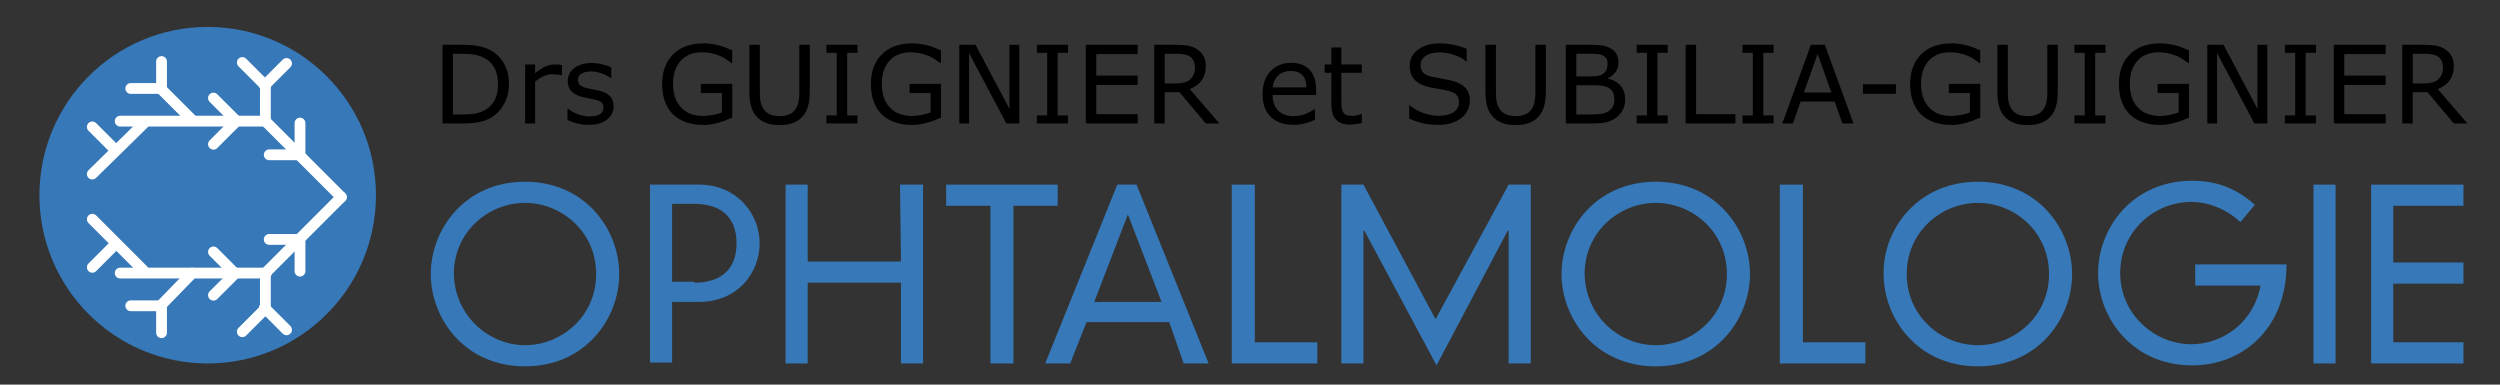 <?xml version="1.0" encoding="UTF-8" standalone="no"?>
<!-- Generator: Adobe Illustrator 18.0.0, SVG Export Plug-In . SVG Version: 6.00 Build 0)  -->

<svg
   xmlns:dc="http://purl.org/dc/elements/1.1/"
   xmlns:cc="http://creativecommons.org/ns#"
   xmlns:rdf="http://www.w3.org/1999/02/22-rdf-syntax-ns#"
   xmlns:svg="http://www.w3.org/2000/svg"
   xmlns="http://www.w3.org/2000/svg"
   xmlns:sodipodi="http://sodipodi.sourceforge.net/DTD/sodipodi-0.dtd"
   xmlns:inkscape="http://www.inkscape.org/namespaces/inkscape"
   version="1.1"
   id="Layer_1"
   x="0px"
   y="0px"
   viewBox="0 0 260 40"
   enable-background="new 0 0 260 40"
   xml:space="preserve"
   inkscape:version="0.91 r13725"
   sodipodi:docname="1.1.1.svg"><rect x="0" y="0" width="260" height="40" fill="#333333" stroke="none"/><defs
     id="defs3514" /><sodipodi:namedview
     pagecolor="#ffffff"
     bordercolor="#666666"
     borderopacity="1"
     objecttolerance="10"
     gridtolerance="10"
     guidetolerance="10"
     inkscape:pageopacity="0"
     inkscape:pageshadow="2"
     inkscape:window-width="1366"
     inkscape:window-height="706"
     id="namedview3512"
     showgrid="false"
     inkscape:zoom="10.953846"
     inkscape:cx="97.620687"
     inkscape:cy="20"
     inkscape:window-x="-8"
     inkscape:window-y="-8"
     inkscape:window-maximized="1"
     inkscape:current-layer="Layer_1" /><g
     id="g3403"><ellipse
       fill="#3678B8"
       cx="21.6"
       cy="20.3"
       rx="17.5"
       ry="17.5"
       id="ellipse3405" /><line
       fill="none"
       stroke="#FFFFFF"
       stroke-width="1.124"
       stroke-linecap="round"
       stroke-miterlimit="10"
       x1="35.5"
       y1="20.5"
       x2="27.6"
       y2="12.6"
       id="line3407" /><line
       fill="none"
       stroke="#FFFFFF"
       stroke-width="1.124"
       stroke-linecap="round"
       stroke-miterlimit="10"
       x1="27.6"
       y1="12.6"
       x2="12.5"
       y2="12.6"
       id="line3409" /><line
       fill="none"
       stroke="#FFFFFF"
       stroke-width="1.124"
       stroke-linecap="round"
       stroke-miterlimit="10"
       x1="27.6"
       y1="12.5"
       x2="27.6"
       y2="8.9"
       id="line3411" /><line
       fill="none"
       stroke="#FFFFFF"
       stroke-width="1.124"
       stroke-linecap="round"
       stroke-miterlimit="10"
       x1="27.6"
       y1="8.9"
       x2="25.2"
       y2="6.5"
       id="line3413" /><line
       fill="none"
       stroke="#FFFFFF"
       stroke-width="1.124"
       stroke-linecap="round"
       stroke-miterlimit="10"
       x1="27.5"
       y1="8.9"
       x2="29.8"
       y2="6.6"
       id="line3415" /><line
       fill="none"
       stroke="#FFFFFF"
       stroke-width="1.124"
       stroke-linecap="round"
       stroke-miterlimit="10"
       x1="15"
       y1="12.8"
       x2="9.6"
       y2="18.1"
       id="line3417" /><line
       fill="none"
       stroke="#FFFFFF"
       stroke-width="1.124"
       stroke-linecap="round"
       stroke-miterlimit="10"
       x1="12"
       y1="15.6"
       x2="9.6"
       y2="13.2"
       id="line3419" /><line
       fill="none"
       stroke="#FFFFFF"
       stroke-width="1.124"
       stroke-linecap="round"
       stroke-miterlimit="10"
       x1="20"
       y1="12.5"
       x2="16.6"
       y2="9.1"
       id="line3421" /><line
       fill="none"
       stroke="#FFFFFF"
       stroke-width="1.124"
       stroke-linecap="round"
       stroke-miterlimit="10"
       x1="16.8"
       y1="9.2"
       x2="16.8"
       y2="6.4"
       id="line3423" /><line
       fill="none"
       stroke="#FFFFFF"
       stroke-width="1.124"
       stroke-linecap="round"
       stroke-miterlimit="10"
       x1="16.7"
       y1="9.2"
       x2="13.6"
       y2="9.2"
       id="line3425" /><line
       fill="none"
       stroke="#FFFFFF"
       stroke-width="1.124"
       stroke-linecap="round"
       stroke-miterlimit="10"
       x1="24.4"
       y1="12.4"
       x2="22.2"
       y2="10.2"
       id="line3427" /><line
       fill="none"
       stroke="#FFFFFF"
       stroke-width="1.124"
       stroke-linecap="round"
       stroke-miterlimit="10"
       x1="24.4"
       y1="28.4"
       x2="22.2"
       y2="26.2"
       id="line3429" /><line
       fill="none"
       stroke="#FFFFFF"
       stroke-width="1.124"
       stroke-linecap="round"
       stroke-miterlimit="10"
       x1="31.2"
       y1="16"
       x2="31.2"
       y2="12.8"
       id="line3431" /><line
       fill="none"
       stroke="#FFFFFF"
       stroke-width="1.124"
       stroke-linecap="round"
       stroke-miterlimit="10"
       x1="35.5"
       y1="20.5"
       x2="27.6"
       y2="28.4"
       id="line3433" /><line
       fill="none"
       stroke="#FFFFFF"
       stroke-width="1.124"
       stroke-linecap="round"
       stroke-miterlimit="10"
       x1="27.7"
       y1="28.4"
       x2="12.5"
       y2="28.4"
       id="line3435" /><line
       fill="none"
       stroke="#FFFFFF"
       stroke-width="1.124"
       stroke-linecap="round"
       stroke-miterlimit="10"
       x1="27.6"
       y1="28.5"
       x2="27.6"
       y2="32.1"
       id="line3437" /><line
       fill="none"
       stroke="#FFFFFF"
       stroke-width="1.124"
       stroke-linecap="round"
       stroke-miterlimit="10"
       x1="27.6"
       y1="32.1"
       x2="25.2"
       y2="34.5"
       id="line3439" /><line
       fill="none"
       stroke="#FFFFFF"
       stroke-width="1.124"
       stroke-linecap="round"
       stroke-miterlimit="10"
       x1="27.5"
       y1="32"
       x2="29.8"
       y2="34.3"
       id="line3441" /><line
       fill="none"
       stroke="#FFFFFF"
       stroke-width="1.124"
       stroke-linecap="round"
       stroke-miterlimit="10"
       x1="14.9"
       y1="28.1"
       x2="9.6"
       y2="22.8"
       id="line3443" /><line
       fill="none"
       stroke="#FFFFFF"
       stroke-width="1.124"
       stroke-linecap="round"
       stroke-miterlimit="10"
       x1="12"
       y1="25.4"
       x2="9.6"
       y2="27.8"
       id="line3445" /><line
       fill="none"
       stroke="#FFFFFF"
       stroke-width="1.124"
       stroke-linecap="round"
       stroke-miterlimit="10"
       x1="20"
       y1="28.4"
       x2="16.6"
       y2="31.9"
       id="line3447" /><line
       fill="none"
       stroke="#FFFFFF"
       stroke-width="1.124"
       stroke-linecap="round"
       stroke-miterlimit="10"
       x1="16.8"
       y1="31.8"
       x2="16.8"
       y2="34.6"
       id="line3449" /><line
       fill="none"
       stroke="#FFFFFF"
       stroke-width="1.124"
       stroke-linecap="round"
       stroke-miterlimit="10"
       x1="16.7"
       y1="31.8"
       x2="13.6"
       y2="31.8"
       id="line3451" /><line
       fill="none"
       stroke="#FFFFFF"
       stroke-width="1.124"
       stroke-linecap="round"
       stroke-miterlimit="10"
       x1="24.4"
       y1="28.5"
       x2="22.2"
       y2="30.7"
       id="line3453" /><line
       fill="none"
       stroke="#FFFFFF"
       stroke-width="1.124"
       stroke-linecap="round"
       stroke-miterlimit="10"
       x1="31.2"
       y1="24.9"
       x2="31.2"
       y2="28.2"
       id="line3455" /><line
       fill="none"
       stroke="#FFFFFF"
       stroke-width="1.124"
       stroke-linecap="round"
       stroke-miterlimit="10"
       x1="24.4"
       y1="12.8"
       x2="22.2"
       y2="15"
       id="line3457" /><line
       fill="none"
       stroke="#FFFFFF"
       stroke-width="1.124"
       stroke-linecap="round"
       stroke-miterlimit="10"
       x1="31"
       y1="16.1"
       x2="28"
       y2="16.1"
       id="line3459" /><line
       fill="none"
       stroke="#FFFFFF"
       stroke-width="1.124"
       stroke-linecap="round"
       stroke-miterlimit="10"
       x1="31"
       y1="24.9"
       x2="28"
       y2="24.9"
       id="line3461" /><g
       id="ophtalmologie_1_"><path
         fill="#3678B8"
         d="M54.6,18.9c6.3,0,9.8,5,9.8,9.6s-3.5,9.6-9.8,9.6c-6.3,0-9.8-5-9.8-9.6C44.8,23.9,48.3,18.9,54.6,18.9z     M54.6,35.9c3.8,0,7.4-3,7.4-7.4c0-4.4-3.6-7.4-7.4-7.4c-3.8,0-7.4,3-7.4,7.4C47.3,32.9,50.9,35.9,54.6,35.9z"
         id="path3486" /><path
         fill="#3678B8"
         d="M67.6,19.2h5.1c3.9,0,6.3,3,6.3,6.1s-2.3,6.1-6.3,6.1h-2.8v6.3h-2.3V19.2z M72.2,29.4    c2.8,0,4.4-1.4,4.4-4.1s-1.6-4.1-4.4-4.1h-2.3v8.1H72.2z"
         id="path3488" /><path
         fill="#3678B8"
         d="M93.6,19.2H96v18.6h-2.3v-8.4h-9.7v8.4h-2.3V19.2h2.3v8h9.7L93.6,19.2L93.6,19.2z"
         id="path3490" /><path
         fill="#3678B8"
         d="M103,21.4h-4.6v-2.2H110v2.2h-4.6v16.4H103V21.4z"
         id="path3492" /><path
         fill="#3678B8"
         d="M121.6,33.5H113l-1.7,4.3h-2.6l7.5-18.6h2l7.5,18.6h-2.6L121.6,33.5z M117.3,22.3l-3.5,9.1h7L117.3,22.3z"
         id="path3494" /><path
         fill="#3678B8"
         d="M128.2,19.2h2.3v16.4h6.5v2.2h-8.9V19.2z"
         id="path3496" /><path
         fill="#3678B8"
         d="M156.9,19.2h2.3v18.6h-2.3V24h-0.1L149.4,38L141.9,24h-0.1v13.8h-2.3V19.2h2.3l7.5,14L156.9,19.2z"
         id="path3498" /><path
         fill="#3678B8"
         d="M172.2,18.9c6.3,0,9.8,5,9.8,9.6s-3.5,9.6-9.8,9.6c-6.3,0-9.8-5-9.8-9.6C162.4,23.9,165.9,18.9,172.2,18.9    z M172.2,35.9c3.8,0,7.4-3,7.4-7.4c0-4.4-3.6-7.4-7.4-7.4c-3.8,0-7.4,3-7.4,7.4C164.9,32.9,168.4,35.9,172.2,35.9z"
         id="path3500" /><path
         fill="#3678B8"
         d="M185.2,19.2h2.3v16.4h6.5v2.2h-8.9V19.2z"
         id="path3502" /><path
         fill="#3678B8"
         d="M205.7,18.9c6.3,0,9.8,5,9.8,9.6s-3.5,9.6-9.8,9.6c-6.3,0-9.8-5-9.8-9.6C195.8,23.9,199.4,18.9,205.7,18.9    z M205.7,35.9c3.8,0,7.4-3,7.4-7.4c0-4.4-3.6-7.4-7.4-7.4c-3.8,0-7.4,3-7.4,7.4C198.3,32.9,201.9,35.9,205.7,35.9z"
         id="path3504" /><path
         fill="#3678B8"
         d="M228.4,27.5h9.4c0,6.7-4.6,10.5-9.8,10.5c-6.3,0-9.8-5-9.8-9.6s3.5-9.6,9.8-9.6c2.2,0,4.4,0.6,6.5,2.5    l-1.5,1.8c-1.5-1.4-3.4-2.1-5.1-2.1c-3.9,0-7.4,3.1-7.4,7.4c0,4.3,3.6,7.4,7.4,7.4c3.3,0,6.5-2.3,7.2-6.1h-6.8V27.5z"
         id="path3506" /><path
         fill="#3678B8"
         d="M240.6,19.2h2.3v18.6h-2.3V19.2z"
         id="path3508" /><path
         fill="#3678B8"
         d="M246.6,19.2h9.6v2.2h-7.3v5.9h7.3v2.2h-7.3v6.1h7.3v2.2h-9.6V19.2z"
         id="path3510" /></g></g><g
     transform="translate(3.269,29.908)"
     style="font-style:normal;font-weight:normal;font-size:11.25px;line-height:125%;font-family:Sans;letter-spacing:0px;word-spacing:0px;fill:#000000;fill-opacity:1;stroke:none;stroke-width:1px;stroke-linecap:butt;stroke-linejoin:miter;stroke-opacity:1"
     id="flowRoot3468"><path
       inkscape:connector-curvature="0"
       d="m 49.661,-21.151 q 0,1.115 -0.489,2.021 -0.483,0.906 -1.291,1.406 -0.56,0.346 -1.252,0.5 -0.687,0.154 -1.813,0.154 l -2.065,0 0,-8.179 2.043,0 q 1.198,0 1.901,0.176 0.709,0.17 1.198,0.472 0.835,0.522 1.302,1.39 0.467,0.868 0.467,2.06 z m -1.137,-0.016 q 0,-0.961 -0.335,-1.62 -0.335,-0.659 -1,-1.038 -0.483,-0.275 -1.027,-0.379 -0.544,-0.11 -1.302,-0.11 l -1.022,0 0,6.312 1.022,0 q 0.786,0 1.368,-0.115 0.588,-0.115 1.077,-0.428 0.61,-0.39 0.912,-1.027 0.308,-0.637 0.308,-1.593 z"
       id="path3747" /><path
       inkscape:connector-curvature="0"
       d="m 55.177,-22.08 -0.055,0 q -0.231,-0.055 -0.45,-0.077 -0.214,-0.027 -0.511,-0.027 -0.478,0 -0.923,0.214 -0.445,0.209 -0.857,0.544 l 0,4.356 -1.033,0 0,-6.136 1.033,0 0,0.906 q 0.615,-0.494 1.082,-0.698 0.472,-0.209 0.961,-0.209 0.269,0 0.39,0.016 0.121,0.011 0.363,0.049 l 0,1.06 z"
       id="path3749" /><path
       inkscape:connector-curvature="0"
       d="m 60.543,-18.839 q 0,0.84 -0.698,1.379 -0.692,0.538 -1.895,0.538 -0.681,0 -1.252,-0.159 -0.566,-0.165 -0.95,-0.357 l 0,-1.159 0.055,0 q 0.489,0.368 1.088,0.588 0.599,0.214 1.148,0.214 0.681,0 1.066,-0.22 0.385,-0.22 0.385,-0.692 0,-0.363 -0.209,-0.549 -0.209,-0.187 -0.802,-0.319 -0.22,-0.049 -0.577,-0.115 -0.352,-0.066 -0.643,-0.143 -0.807,-0.214 -1.148,-0.626 -0.335,-0.417 -0.335,-1.022 0,-0.379 0.154,-0.714 0.159,-0.335 0.478,-0.599 0.308,-0.258 0.78,-0.406 0.478,-0.154 1.066,-0.154 0.549,0 1.11,0.137 0.566,0.132 0.939,0.324 l 0,1.104 -0.055,0 q -0.396,-0.291 -0.961,-0.489 -0.566,-0.203 -1.11,-0.203 -0.566,0 -0.956,0.22 -0.39,0.214 -0.39,0.643 0,0.379 0.236,0.571 0.231,0.192 0.747,0.313 0.286,0.066 0.637,0.132 0.357,0.066 0.593,0.121 0.72,0.165 1.11,0.566 0.39,0.406 0.39,1.077 z"
       id="path3751" /><path
       inkscape:connector-curvature="0"
       d="m 72.886,-17.674 q -0.67,0.308 -1.467,0.538 -0.791,0.225 -1.533,0.225 -0.956,0 -1.752,-0.264 -0.797,-0.264 -1.357,-0.791 -0.566,-0.533 -0.873,-1.329 -0.308,-0.802 -0.308,-1.873 0,-1.961 1.143,-3.093 1.148,-1.137 3.148,-1.137 0.698,0 1.423,0.17 0.731,0.165 1.571,0.566 l 0,1.291 -0.099,0 q -0.17,-0.132 -0.494,-0.346 -0.324,-0.214 -0.637,-0.357 -0.379,-0.17 -0.862,-0.28 -0.478,-0.115 -1.088,-0.115 -1.373,0 -2.175,0.884 -0.797,0.879 -0.797,2.384 0,1.588 0.835,2.472 0.835,0.879 2.274,0.879 0.527,0 1.049,-0.104 0.527,-0.104 0.923,-0.269 l 0,-2.005 -2.192,0 0,-0.956 3.268,0 0,3.51 z"
       id="path3753" /><path
       inkscape:connector-curvature="0"
       d="m 80.945,-20.355 q 0,0.89 -0.198,1.555 -0.192,0.659 -0.637,1.099 -0.423,0.417 -0.989,0.61 -0.566,0.192 -1.318,0.192 -0.769,0 -1.34,-0.203 -0.571,-0.203 -0.961,-0.599 -0.445,-0.45 -0.643,-1.088 -0.192,-0.637 -0.192,-1.566 l 0,-4.894 1.088,0 0,4.949 q 0,0.665 0.088,1.049 0.093,0.385 0.308,0.698 0.242,0.357 0.654,0.538 0.417,0.181 1,0.181 0.588,0 1,-0.176 0.412,-0.181 0.659,-0.544 0.214,-0.313 0.302,-0.714 0.093,-0.406 0.093,-1.005 l 0,-4.977 1.088,0 0,4.894 z"
       id="path3755" /><path
       inkscape:connector-curvature="0"
       d="m 85.911,-17.07 -3.23,0 0,-0.835 1.071,0 0,-6.509 -1.071,0 0,-0.835 3.23,0 0,0.835 -1.071,0 0,6.509 1.071,0 0,0.835 z"
       id="path3757" /><path
       inkscape:connector-curvature="0"
       d="m 94.595,-17.674 q -0.67,0.308 -1.467,0.538 -0.791,0.225 -1.533,0.225 -0.956,0 -1.752,-0.264 -0.797,-0.264 -1.357,-0.791 -0.566,-0.533 -0.873,-1.329 -0.308,-0.802 -0.308,-1.873 0,-1.961 1.143,-3.093 1.148,-1.137 3.148,-1.137 0.698,0 1.423,0.17 0.731,0.165 1.571,0.566 l 0,1.291 -0.099,0 q -0.17,-0.132 -0.494,-0.346 -0.324,-0.214 -0.637,-0.357 -0.379,-0.17 -0.862,-0.28 -0.478,-0.115 -1.088,-0.115 -1.373,0 -2.175,0.884 -0.797,0.879 -0.797,2.384 0,1.588 0.835,2.472 0.835,0.879 2.274,0.879 0.527,0 1.049,-0.104 0.527,-0.104 0.923,-0.269 l 0,-2.005 -2.192,0 0,-0.956 3.268,0 0,3.51 z"
       id="path3759" /><path
       inkscape:connector-curvature="0"
       d="m 102.736,-17.07 -1.346,0 -3.878,-7.317 0,7.317 -1.016,0 0,-8.179 1.686,0 3.538,6.68 0,-6.68 1.016,0 0,8.179 z"
       id="path3761" /><path
       inkscape:connector-curvature="0"
       d="m 107.796,-17.07 -3.23,0 0,-0.835 1.071,0 0,-6.509 -1.071,0 0,-0.835 3.23,0 0,0.835 -1.071,0 0,6.509 1.071,0 0,0.835 z"
       id="path3763" /><path
       inkscape:connector-curvature="0"
       d="m 115.047,-17.07 -5.389,0 0,-8.179 5.389,0 0,0.967 -4.301,0 0,2.241 4.301,0 0,0.967 -4.301,0 0,3.038 4.301,0 0,0.967 z"
       id="path3765" /><path
       inkscape:connector-curvature="0"
       d="m 123.544,-17.07 -1.412,0 -2.736,-3.252 -1.533,0 0,3.252 -1.088,0 0,-8.179 2.291,0 q 0.742,0 1.236,0.099 0.494,0.093 0.89,0.341 0.445,0.28 0.692,0.709 0.253,0.423 0.253,1.077 0,0.884 -0.445,1.483 -0.445,0.593 -1.225,0.895 l 3.076,3.576 z m -2.543,-5.878 q 0,-0.352 -0.126,-0.621 -0.121,-0.275 -0.406,-0.461 -0.236,-0.159 -0.56,-0.22 -0.324,-0.066 -0.764,-0.066 l -1.28,0 0,3.087 1.099,0 q 0.516,0 0.901,-0.088 0.385,-0.093 0.654,-0.341 0.247,-0.231 0.363,-0.527 0.121,-0.302 0.121,-0.764 z"
       id="path3767" /><path
       inkscape:connector-curvature="0"
       d="m 133.608,-20.031 -4.521,0 q 0,0.566 0.17,0.989 0.17,0.417 0.467,0.687 0.286,0.264 0.676,0.396 0.396,0.132 0.868,0.132 0.626,0 1.258,-0.247 0.637,-0.253 0.906,-0.494 l 0.055,0 0,1.126 q -0.522,0.22 -1.066,0.368 -0.544,0.148 -1.143,0.148 -1.527,0 -2.384,-0.824 -0.857,-0.829 -0.857,-2.351 0,-1.505 0.818,-2.39 0.824,-0.884 2.164,-0.884 1.241,0 1.912,0.725 0.676,0.725 0.676,2.06 l 0,0.56 z m -1.005,-0.791 q -0.005,-0.813 -0.412,-1.258 -0.401,-0.445 -1.225,-0.445 -0.829,0 -1.324,0.489 -0.489,0.489 -0.555,1.214 l 3.516,0 z"
       id="path3769" /><path
       inkscape:connector-curvature="0"
       d="m 138.359,-17.125 q -0.291,0.077 -0.637,0.126 -0.341,0.049 -0.61,0.049 -0.939,0 -1.428,-0.505 -0.489,-0.505 -0.489,-1.62 l 0,-3.263 -0.698,0 0,-0.868 0.698,0 0,-1.763 1.033,0 0,1.763 2.131,0 0,0.868 -2.131,0 0,2.796 q 0,0.483 0.022,0.758 0.022,0.269 0.154,0.505 0.121,0.22 0.33,0.324 0.214,0.099 0.648,0.099 0.253,0 0.527,-0.071 0.275,-0.077 0.396,-0.126 l 0.055,0 0,0.928 z"
       id="path3771" /><path
       inkscape:connector-curvature="0"
       d="m 149.593,-19.405 q 0,0.478 -0.225,0.945 -0.22,0.467 -0.621,0.791 -0.439,0.352 -1.027,0.549 -0.582,0.198 -1.406,0.198 -0.884,0 -1.593,-0.165 -0.703,-0.165 -1.434,-0.489 l 0,-1.362 0.077,0 q 0.621,0.516 1.434,0.797 0.813,0.28 1.527,0.28 1.011,0 1.571,-0.379 0.566,-0.379 0.566,-1.011 0,-0.544 -0.269,-0.802 -0.264,-0.258 -0.807,-0.401 -0.412,-0.11 -0.895,-0.181 -0.478,-0.071 -1.016,-0.181 -1.088,-0.231 -1.615,-0.786 -0.522,-0.56 -0.522,-1.456 0,-1.027 0.868,-1.681 0.868,-0.659 2.203,-0.659 0.862,0 1.582,0.165 0.72,0.165 1.274,0.406 l 0,1.285 -0.077,0 q -0.467,-0.396 -1.23,-0.654 -0.758,-0.264 -1.555,-0.264 -0.873,0 -1.406,0.363 -0.527,0.363 -0.527,0.934 0,0.511 0.264,0.802 0.264,0.291 0.928,0.445 0.352,0.077 1,0.187 0.648,0.11 1.099,0.225 0.912,0.242 1.373,0.731 0.461,0.489 0.461,1.368 z"
       id="path3773" /><path
       inkscape:connector-curvature="0"
       d="m 157.498,-20.355 q 0,0.89 -0.198,1.555 -0.192,0.659 -0.637,1.099 -0.423,0.417 -0.989,0.61 -0.566,0.192 -1.318,0.192 -0.769,0 -1.34,-0.203 -0.571,-0.203 -0.961,-0.599 -0.445,-0.45 -0.643,-1.088 -0.192,-0.637 -0.192,-1.566 l 0,-4.894 1.088,0 0,4.949 q 0,0.665 0.088,1.049 0.093,0.385 0.308,0.698 0.242,0.357 0.654,0.538 0.417,0.181 1,0.181 0.588,0 1,-0.176 0.412,-0.181 0.659,-0.544 0.214,-0.313 0.302,-0.714 0.093,-0.406 0.093,-1.005 l 0,-4.977 1.088,0 0,4.894 z"
       id="path3775" /><path
       inkscape:connector-curvature="0"
       d="m 165.748,-19.586 q 0,0.61 -0.231,1.077 -0.231,0.467 -0.621,0.769 -0.461,0.363 -1.016,0.516 -0.549,0.154 -1.401,0.154 l -2.9,0 0,-8.179 2.422,0 q 0.895,0 1.34,0.066 0.445,0.066 0.851,0.275 0.45,0.236 0.654,0.61 0.203,0.368 0.203,0.884 0,0.582 -0.297,0.994 -0.297,0.406 -0.791,0.654 l 0,0.044 q 0.829,0.17 1.307,0.731 0.478,0.555 0.478,1.406 z m -1.829,-3.686 q 0,-0.297 -0.099,-0.5 -0.099,-0.203 -0.319,-0.33 -0.258,-0.148 -0.626,-0.181 -0.368,-0.038 -0.912,-0.038 l -1.296,0 0,2.362 1.406,0 q 0.511,0 0.813,-0.049 0.302,-0.055 0.56,-0.22 0.258,-0.165 0.363,-0.423 0.11,-0.264 0.11,-0.621 z m 0.698,3.73 q 0,-0.494 -0.148,-0.786 -0.148,-0.291 -0.538,-0.494 -0.264,-0.137 -0.643,-0.176 -0.374,-0.044 -0.912,-0.044 l -1.708,0 0,3.043 1.439,0 q 0.714,0 1.17,-0.071 0.456,-0.077 0.747,-0.275 0.308,-0.214 0.45,-0.489 0.143,-0.275 0.143,-0.709 z"
       id="path3777" /><path
       inkscape:connector-curvature="0"
       d="m 170.176,-17.07 -3.23,0 0,-0.835 1.071,0 0,-6.509 -1.071,0 0,-0.835 3.23,0 0,0.835 -1.071,0 0,6.509 1.071,0 0,0.835 z"
       id="path3779" /><path
       inkscape:connector-curvature="0"
       d="m 177.213,-17.07 -5.175,0 0,-8.179 1.088,0 0,7.213 4.087,0 0,0.967 z"
       id="path3781" /><path
       inkscape:connector-curvature="0"
       d="m 181.184,-17.07 -3.23,0 0,-0.835 1.071,0 0,-6.509 -1.071,0 0,-0.835 3.23,0 0,0.835 -1.071,0 0,6.509 1.071,0 0,0.835 z"
       id="path3783" /><path
       inkscape:connector-curvature="0"
       d="m 189.495,-17.07 -1.159,0 -0.802,-2.28 -3.538,0 -0.802,2.28 -1.104,0 2.977,-8.179 1.45,0 2.977,8.179 z m -2.296,-3.214 -1.434,-4.016 -1.439,4.016 2.873,0 z"
       id="path3785" /><path
       inkscape:connector-curvature="0"
       d="m 193.906,-20.152 -3.428,0 0,-0.994 3.428,0 0,0.994 z"
       id="path3787" /><path
       inkscape:connector-curvature="0"
       d="m 202.679,-17.674 q -0.67,0.308 -1.467,0.538 -0.791,0.225 -1.533,0.225 -0.956,0 -1.752,-0.264 -0.797,-0.264 -1.357,-0.791 -0.566,-0.533 -0.873,-1.329 -0.308,-0.802 -0.308,-1.873 0,-1.961 1.143,-3.093 1.148,-1.137 3.148,-1.137 0.698,0 1.423,0.17 0.731,0.165 1.571,0.566 l 0,1.291 -0.099,0 q -0.17,-0.132 -0.494,-0.346 -0.324,-0.214 -0.637,-0.357 -0.379,-0.17 -0.862,-0.28 -0.478,-0.115 -1.088,-0.115 -1.373,0 -2.175,0.884 -0.797,0.879 -0.797,2.384 0,1.588 0.835,2.472 0.835,0.879 2.274,0.879 0.527,0 1.049,-0.104 0.527,-0.104 0.923,-0.269 l 0,-2.005 -2.192,0 0,-0.956 3.268,0 0,3.51 z"
       id="path3789" /><path
       inkscape:connector-curvature="0"
       d="m 210.737,-20.355 q 0,0.89 -0.198,1.555 -0.192,0.659 -0.637,1.099 -0.423,0.417 -0.989,0.61 -0.566,0.192 -1.318,0.192 -0.769,0 -1.34,-0.203 -0.571,-0.203 -0.961,-0.599 -0.445,-0.45 -0.643,-1.088 -0.192,-0.637 -0.192,-1.566 l 0,-4.894 1.088,0 0,4.949 q 0,0.665 0.088,1.049 0.093,0.385 0.308,0.698 0.242,0.357 0.654,0.538 0.417,0.181 1,0.181 0.588,0 1,-0.176 0.412,-0.181 0.659,-0.544 0.214,-0.313 0.302,-0.714 0.093,-0.406 0.093,-1.005 l 0,-4.977 1.088,0 0,4.894 z"
       id="path3791" /><path
       inkscape:connector-curvature="0"
       d="m 215.703,-17.07 -3.23,0 0,-0.835 1.071,0 0,-6.509 -1.071,0 0,-0.835 3.23,0 0,0.835 -1.071,0 0,6.509 1.071,0 0,0.835 z"
       id="path3793" /><path
       inkscape:connector-curvature="0"
       d="m 224.388,-17.674 q -0.67,0.308 -1.467,0.538 -0.791,0.225 -1.533,0.225 -0.956,0 -1.752,-0.264 -0.797,-0.264 -1.357,-0.791 -0.566,-0.533 -0.873,-1.329 -0.308,-0.802 -0.308,-1.873 0,-1.961 1.143,-3.093 1.148,-1.137 3.148,-1.137 0.698,0 1.423,0.17 0.731,0.165 1.571,0.566 l 0,1.291 -0.099,0 q -0.17,-0.132 -0.494,-0.346 -0.324,-0.214 -0.637,-0.357 -0.379,-0.17 -0.862,-0.28 -0.478,-0.115 -1.088,-0.115 -1.373,0 -2.175,0.884 -0.797,0.879 -0.797,2.384 0,1.588 0.835,2.472 0.835,0.879 2.274,0.879 0.527,0 1.049,-0.104 0.527,-0.104 0.923,-0.269 l 0,-2.005 -2.192,0 0,-0.956 3.268,0 0,3.51 z"
       id="path3795" /><path
       inkscape:connector-curvature="0"
       d="m 232.529,-17.07 -1.346,0 -3.878,-7.317 0,7.317 -1.016,0 0,-8.179 1.686,0 3.538,6.68 0,-6.68 1.016,0 0,8.179 z"
       id="path3797" /><path
       inkscape:connector-curvature="0"
       d="m 237.588,-17.07 -3.23,0 0,-0.835 1.071,0 0,-6.509 -1.071,0 0,-0.835 3.23,0 0,0.835 -1.071,0 0,6.509 1.071,0 0,0.835 z"
       id="path3799" /><path
       inkscape:connector-curvature="0"
       d="m 244.839,-17.07 -5.389,0 0,-8.179 5.389,0 0,0.967 -4.301,0 0,2.241 4.301,0 0,0.967 -4.301,0 0,3.038 4.301,0 0,0.967 z"
       id="path3801" /><path
       inkscape:connector-curvature="0"
       d="m 253.337,-17.07 -1.412,0 -2.736,-3.252 -1.533,0 0,3.252 -1.088,0 0,-8.179 2.291,0 q 0.742,0 1.236,0.099 0.494,0.093 0.89,0.341 0.445,0.28 0.692,0.709 0.253,0.423 0.253,1.077 0,0.884 -0.445,1.483 -0.445,0.593 -1.225,0.895 l 3.076,3.576 z m -2.543,-5.878 q 0,-0.352 -0.126,-0.621 -0.121,-0.275 -0.406,-0.461 -0.236,-0.159 -0.56,-0.22 -0.324,-0.066 -0.764,-0.066 l -1.28,0 0,3.087 1.099,0 q 0.516,0 0.901,-0.088 0.385,-0.093 0.654,-0.341 0.247,-0.231 0.363,-0.527 0.121,-0.302 0.121,-0.764 z"
       id="path3803" /></g></svg>